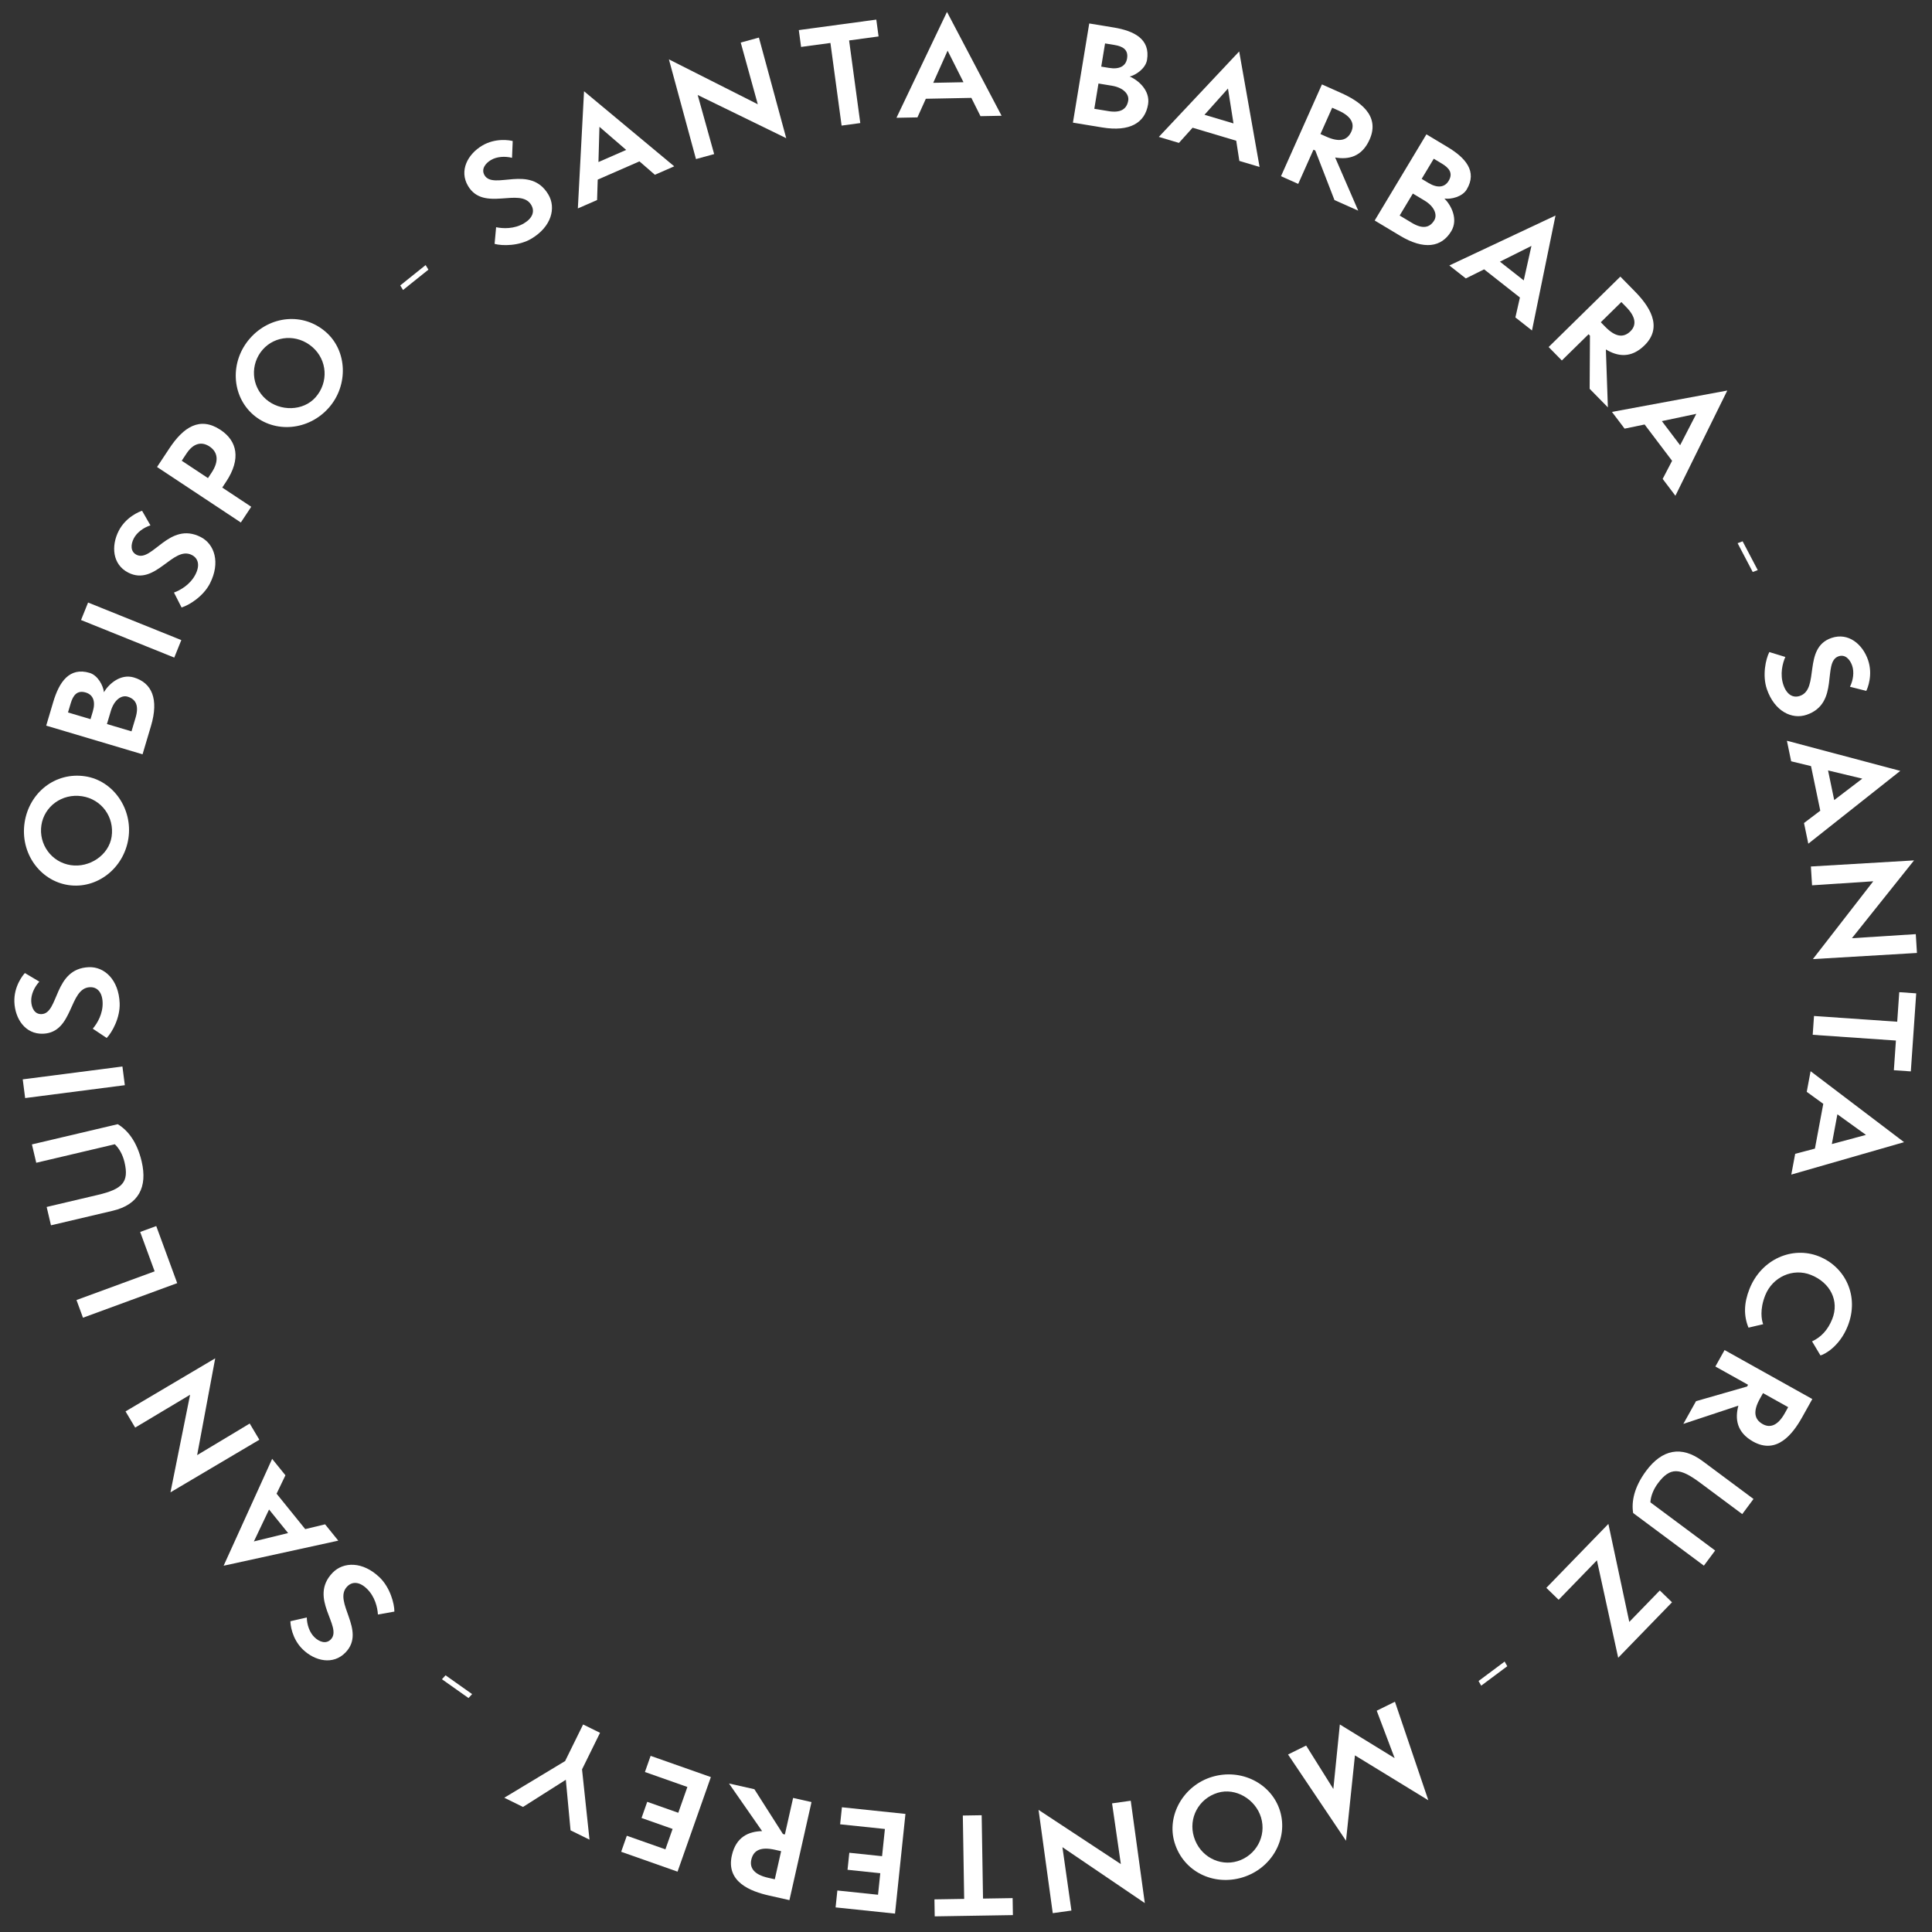 <svg xmlns="http://www.w3.org/2000/svg" id="a" viewBox="0 0 480.165 480.166"><rect x="0" y="0" width="480.165" height="480.166" fill="#333333" stroke="none"/><defs><style>.b{fill:#fff;}</style></defs><path class="b" d="M123.302,56.47c1.714.364,4.503.472,6.914-.962,2.185-1.298,2.74-3.011,1.813-4.57-2.698-4.539-11.808,1.836-15.702-4.717-2.276-3.829-.059-7.912,3.516-10.036,3.319-1.973,6.888-1.33,7.583-1.129l-.17,4.17c-1.765-.448-3.797-.315-5.243.544-1.446.86-2.466,2.311-1.589,3.785,2.242,3.773,11.352-2.794,15.854,4.78,1.973,3.318.805,8.005-4.216,10.989-3.092,1.838-7.252,1.815-9.14,1.287l.379-4.142Z"></path><path class="b" d="M162.759,43.438l-3.833-3.331-10.373,4.532-.159,5.076-4.778,2.087,1.536-29.124,22.416,18.659-4.809,2.101ZM148.981,31.523l-.246,8.752,6.894-3.013-6.648-5.739Z"></path><path class="b" d="M173.397,23.608l4.096,14.688-4.519,1.239-6.728-24.781,22.088,11.158-4.238-15.334,4.519-1.239,6.788,25.004-22.006-10.735Z"></path><path class="b" d="M209.166,31.214l-2.778-20.536-7.292.987-.566-4.186,19.26-2.606.566,4.186-7.325.991,2.779,20.535-4.644.629Z"></path><path class="b" d="M243.682,28.87l-2.267-4.543-11.315.22-2.088,4.628-5.213.101,12.558-26.315,13.57,25.809-5.245.102ZM235.511,12.594l-3.573,7.99,7.521-.146-3.948-7.844Z"></path><path class="b" d="M266.657,30.48l4.055-24.649,6.056.996c5.112.841,9.159,2.878,8.308,8.055-.349,2.117-2.727,3.766-4.326,4.138,2.161.891,5.144,3.488,4.583,6.907-.761,4.624-4.543,6.878-11.414,5.748l-7.261-1.194ZM275.488,27.619c3.028.498,4.561-.487,4.915-2.637.252-1.53-1.145-3.198-4.076-3.68l-3.321-.547-1.034,6.285,3.517.578ZM275.65,16.877c2.507.412,4.144-.389,4.465-2.342.364-2.215-1.107-3.025-3.126-3.357l-2.345-.386-.948,5.764,1.954.321Z"></path><path class="b" d="M308.019,39.994l-.775-5.018-10.845-3.234-3.397,3.772-4.995-1.489,19.97-21.243,5.07,28.711-5.027-1.499ZM305.19,22.005l-5.836,6.522,7.209,2.149-1.373-8.672Z"></path><path class="b" d="M331.658,49.722l-4.769-12.316-.451-.202-3.791,8.499-4.279-1.909,10.176-22.814,4.701,2.098c4.4,1.963,9.887,5.458,7.144,11.605-1.923,4.31-5.244,5.032-8.563,4.455l5.738,13.219-5.906-2.635ZM329.619,33.961c3.225,1.438,5.229.996,6.236-1.265.847-1.898.056-3.769-3.199-5.221l-1.567-.699-2.917,6.54,1.447.644Z"></path><path class="b" d="M341.654,54.802l12.856-21.416,5.262,3.159c4.441,2.666,7.451,6.051,4.751,10.549-1.103,1.839-3.922,2.495-5.546,2.251,1.681,1.625,3.496,5.139,1.713,8.109-2.412,4.018-6.758,4.718-12.727,1.135l-6.309-3.787ZM350.918,55.398c2.631,1.58,4.419,1.23,5.54-.638.798-1.33.114-3.396-2.432-4.924l-2.886-1.732-3.278,5.46,3.056,1.834ZM355.028,45.474c2.179,1.308,3.995,1.166,5.014-.531,1.155-1.924.086-3.22-1.668-4.272l-2.037-1.223-3.006,5.007,1.697,1.02Z"></path><path class="b" d="M376.626,78.89l1.124-4.952-8.898-6.998-4.548,2.259-4.099-3.223,26.389-12.414-5.845,28.571-4.124-3.243ZM380.612,61.115l-7.828,3.921,5.915,4.651,1.913-8.572Z"></path><path class="b" d="M395.083,96.629l.074-13.205-.347-.353-6.64,6.519-3.283-3.343,17.823-17.5,3.606,3.673c3.375,3.438,7.2,8.699,2.397,13.415-3.367,3.306-6.722,2.762-9.6,1.009l.498,14.401-4.53-4.615ZM398.957,81.219c2.474,2.519,4.501,2.841,6.267,1.106,1.483-1.456,1.432-3.486-1.065-6.029l-1.201-1.225-5.109,5.017,1.109,1.131Z"></path><path class="b" d="M413.226,119.027l2.343-4.504-6.83-9.023-4.972,1.031-3.146-4.156,28.667-5.314-12.896,26.148-3.166-4.184ZM421.587,102.851l-8.563,1.807,4.54,5.997,4.023-7.804Z"></path><path class="b" d="M431.853,135l1.245-.468,3.758,7.159-1.246.468-3.757-7.159Z"></path><path class="b" d="M443.714,163.277c-.707,1.603-1.385,4.311-.477,6.964.823,2.403,2.385,3.299,4.102,2.712,4.995-1.709.626-11.932,7.838-14.399,4.214-1.441,7.755,1.566,9.101,5.5,1.249,3.653-.111,7.014-.451,7.652l-4.046-1.022c.801-1.635,1.088-3.65.543-5.243-.545-1.592-1.755-2.887-3.379-2.331-4.152,1.421.405,11.684-7.93,14.535-3.653,1.25-8-.855-9.891-6.381-1.164-3.402-.288-7.469.616-9.208l3.975,1.221Z"></path><path class="b" d="M448.353,204.548l4.047-3.065-2.303-11.079-4.934-1.199-1.06-5.104,28.178,7.487-22.86,18.097-1.067-5.137ZM462.843,193.517l-8.512-2.039,1.53,7.365,6.981-5.326Z"></path><path class="b" d="M465.57,219.025l-15.216,1.004-.288-4.678,25.635-1.514-15.442,19.338,15.877-1.011.288,4.678-25.865,1.527,15.012-19.345Z"></path><path class="b" d="M450.84,252.505l20.679,1.428.507-7.343,4.215.291-1.339,19.395-4.215-.291.51-7.376-20.68-1.428.323-4.676Z"></path><path class="b" d="M446.157,286.764l4.908-1.299,2.078-11.127-4.109-2.983.957-5.126,23.23,17.633-28.027,8.06.964-5.158ZM463.754,282.06l-7.102-5.119-1.381,7.396,8.482-2.276Z"></path><path class="b" d="M434.56,329.963c-1.211-2.933-1.167-6.076.249-9.632,2.954-7.419,10.688-10.696,17.248-8.084,6.591,2.624,10.112,9.922,7.158,17.341-2.026,5.089-5.785,7.037-6.771,7.283l-2.089-3.495c2.223-1.033,3.924-2.807,5.022-5.565,1.794-4.506-.486-9.037-5.299-10.953-4.506-1.795-9.552.529-11.358,5.066-1.416,3.556-.915,6.135-.516,7.182l-3.644.857Z"></path><path class="b" d="M421.519,348.239l12.691-3.647.241-.432-8.124-4.536,2.284-4.09,21.809,12.174-2.51,4.494c-2.348,4.206-6.319,9.357-12.196,6.077-4.119-2.3-4.542-5.673-3.67-8.927l-13.678,4.532,3.152-5.646ZM437.396,347.618c-1.721,3.083-1.459,5.118.702,6.324,1.815,1.014,3.748.393,5.485-2.719l.836-1.498-6.251-3.49-.772,1.383Z"></path><path class="b" d="M426.269,385.356l-2.798,3.76-17.578-13.08c-.453-2.764.193-6.396,3.246-10.5,3.94-5.295,8.741-6.329,14.009-2.409l12.655,9.416-2.798,3.76-10.483-7.801c-5.03-3.743-7.439-3.932-10.474.145-1.201,1.614-1.782,3.28-1.876,4.732l16.097,11.977Z"></path><path class="b" d="M399.736,378.741l5.196,24.355,7.584-7.815,3.031,2.941-13.374,13.783-5.288-24.213-9.514,9.804-3.056-2.964,15.42-15.891Z"></path><path class="b" d="M373.95,412.954l.657,1.157-6.482,4.833-.657-1.156,6.482-4.834Z"></path><path class="b" d="M324.616,433.827l6.762,10.792,1.617-16.031,13.62,8.363-4.454-11.783,4.527-2.234,8.299,24.493-18.239-11.161-2.22,21.222-14.409-21.44,4.497-2.22Z"></path><path class="b" d="M301.21,441.618c7.296-2.214,14.854,1.667,16.925,8.49,2.079,6.854-2.049,14.28-9.346,16.494-7.201,2.185-14.683-1.443-16.868-8.646-2.06-6.791,2.245-14.202,9.289-16.339ZM307.562,462.56c4.58-1.39,7.259-6.203,5.841-10.878-1.36-4.485-6.302-7.471-10.756-6.119-4.737,1.438-7.334,6.295-5.916,10.97,1.476,4.864,6.378,7.378,10.831,6.027Z"></path><path class="b" d="M278.566,463.282l-2.181-15.091,4.642-.65,3.495,25.438-20.475-13.895,2.239,15.749-4.642.649-3.527-25.666,20.448,13.466Z"></path><path class="b" d="M243.978,451.142l.336,20.718,7.356-.119.068,4.223-19.431.315-.068-4.223,7.39-.12-.336-20.717,4.685-.076Z"></path><path class="b" d="M225.034,450.815l-2.592,24.78-14.77-1.545.44-4.201,10.108,1.058.56-5.351-8.14-.852.443-4.233,8.14.852.707-6.762-11.126-1.164.442-4.233,15.787,1.651Z"></path><path class="b" d="M187.487,444.677l7.1,11.138.483.108,2.044-9.079,4.572,1.029-5.487,24.372-5.022-1.131c-4.7-1.058-10.769-3.405-9.29-9.973,1.036-4.604,4.15-5.967,7.519-6.054l-8.229-11.832,6.311,1.421ZM192.59,459.728c-3.445-.775-5.323.053-5.866,2.468-.457,2.028.688,3.707,4.165,4.489l1.674.377,1.573-6.986-1.546-.348Z"></path><path class="b" d="M176.673,441.664l-8.283,23.502-14.008-4.938,1.404-3.984,9.588,3.379,1.788-5.073-7.72-2.722,1.415-4.015,7.72,2.721,2.26-6.413-10.552-3.719,1.415-4.016,14.973,5.277Z"></path><path class="b" d="M149.129,430.656l-4.474,9.093,1.855,17.466-4.709-2.317-1.174-12.569-10.644,6.756-4.65-2.288,15.117-9.116,4.474-9.093,4.205,2.069Z"></path><path class="b" d="M117.338,421.037l-.896.982-6.603-4.67.897-.982,6.602,4.67Z"></path><path class="b" d="M93.925,401.26c-.102-1.748-.732-4.468-2.751-6.416-1.828-1.765-3.627-1.85-4.887-.544-3.668,3.799,4.883,10.906-.411,16.391-3.094,3.205-7.617,2.142-10.608-.746-2.778-2.682-3.099-6.293-3.088-7.017l4.067-.935c.032,1.82.696,3.745,1.907,4.914s2.879,1.77,4.07.535c3.048-3.158-5.689-10.215.431-16.555,2.682-2.777,7.511-2.887,11.713,1.17,2.589,2.499,3.663,6.517,3.65,8.477l-4.094.726Z"></path><path class="b" d="M70.939,366.653l-2.198,4.579,7.118,8.803,4.936-1.19,3.279,4.056-28.493,6.231,12.058-26.558,3.3,4.08ZM63.096,383.097l8.505-2.08-4.731-5.852-3.773,7.932Z"></path><path class="b" d="M48.996,361.649l13.065-7.854,2.397,4.026-22.091,13.072,4.877-24.252-13.648,8.163-2.397-4.025,22.289-13.191-4.491,24.061Z"></path><path class="b" d="M44.041,318.902l-23.417,8.595-1.614-4.398,19.422-7.128-3.593-9.788,3.996-1.467,5.206,14.187Z"></path><path class="b" d="M9.008,288.984l-1.075-4.561,21.328-5.025c2.405,1.433,4.769,4.267,5.941,9.245,1.514,6.424-.786,10.763-7.178,12.27l-15.354,3.617-1.075-4.561,12.72-2.997c6.103-1.438,7.799-3.16,6.634-8.106-.462-1.96-1.362-3.477-2.413-4.483l-19.528,4.602Z"></path><path class="b" d="M31.026,269.706l-24.776,3.2-.6-4.648,24.776-3.199.6,4.647Z"></path><path class="b" d="M23.057,255.662c1.136-1.333,2.56-3.735,2.448-6.538-.101-2.539-1.342-3.844-3.155-3.772-5.276.21-4.011,11.257-11.628,11.56-4.451.178-6.984-3.718-7.149-7.873-.154-3.857,2.111-6.689,2.619-7.204l3.586,2.136c-1.234,1.337-2.086,3.188-2.019,4.869.066,1.682.856,3.269,2.571,3.2,4.385-.175,2.951-11.313,11.755-11.664,3.858-.153,7.423,3.106,7.655,8.943.143,3.594-1.858,7.24-3.223,8.648l-3.461-2.306Z"></path><path class="b" d="M31.918,208.342c-1.139,7.536-7.89,12.69-14.937,11.624-7.079-1.069-12.007-7.986-10.868-15.523,1.124-7.439,7.614-12.631,15.052-11.507,7.015,1.06,11.852,8.13,10.753,15.405ZM10.289,205.074c-.715,4.731,2.478,9.217,7.307,9.946,4.632.7,9.45-2.477,10.145-7.076.739-4.894-2.528-9.325-7.356-10.054-5.024-.76-9.399,2.584-10.095,7.184Z"></path><path class="b" d="M35.428,187.471l-23.945-7.127,1.751-5.883c1.478-4.967,4.009-8.724,9.038-7.228,2.056.612,3.393,3.18,3.561,4.814,1.155-2.032,4.108-4.665,7.43-3.677,4.492,1.337,6.252,5.373,4.266,12.047l-2.1,7.054ZM23.064,176.836c.725-2.437.137-4.161-1.762-4.726-2.15-.641-3.141.718-3.724,2.679l-.678,2.278,5.599,1.666.565-1.897ZM33.701,178.349c.875-2.941.091-4.587-1.997-5.208-1.486-.442-3.317.734-4.165,3.581l-.96,3.227,6.104,1.816,1.018-3.416Z"></path><path class="b" d="M43.312,163.43l-23.172-9.333,1.751-4.347,23.171,9.333-1.75,4.347Z"></path><path class="b" d="M43.24,147.268c1.644-.606,4.061-2.002,5.338-4.5,1.156-2.263.714-4.008-.903-4.834-4.702-2.402-9.012,7.848-15.801,4.379-3.968-2.026-4.267-6.664-2.375-10.367,1.757-3.438,5.119-4.796,5.814-4.997l2.079,3.619c-1.731.56-3.38,1.757-4.146,3.256-.767,1.499-.856,3.269.673,4.05,3.909,1.997,8.117-8.416,15.964-4.407,3.438,1.757,4.948,6.346,2.291,11.547-1.637,3.203-5.169,5.401-7.048,5.961l-1.887-3.706Z"></path><path class="b" d="M59.856,129.855l-20.826-13.792,3.079-4.649c3.462-5.227,7.544-7.985,12.688-4.578,4.154,2.751,5.156,7.214,1.403,12.882l-.966,1.458,7.208,4.773-2.587,3.906ZM52.598,117.448c1.895-2.86,1.531-5.12-.532-6.486-1.898-1.257-3.966-.885-5.696,1.728l-1.203,1.816,6.521,4.317.911-1.376Z"></path><path class="b" d="M81.746,101.311c-5.026,5.731-13.493,6.427-18.852,1.727-5.384-4.722-5.799-13.207-.772-18.939,4.961-5.656,13.229-6.525,18.886-1.565,5.334,4.678,5.592,13.243.739,18.776ZM65.297,86.884c-3.155,3.598-2.889,9.1.783,12.319,3.523,3.09,9.295,3.016,12.362-.482,3.265-3.722,2.904-9.217-.768-12.438-3.821-3.351-9.31-2.897-12.378.601Z"></path><path class="b" d="M100.17,72.073l-.697-1.133,6.307-5.058.697,1.133-6.307,5.058Z"></path></svg>